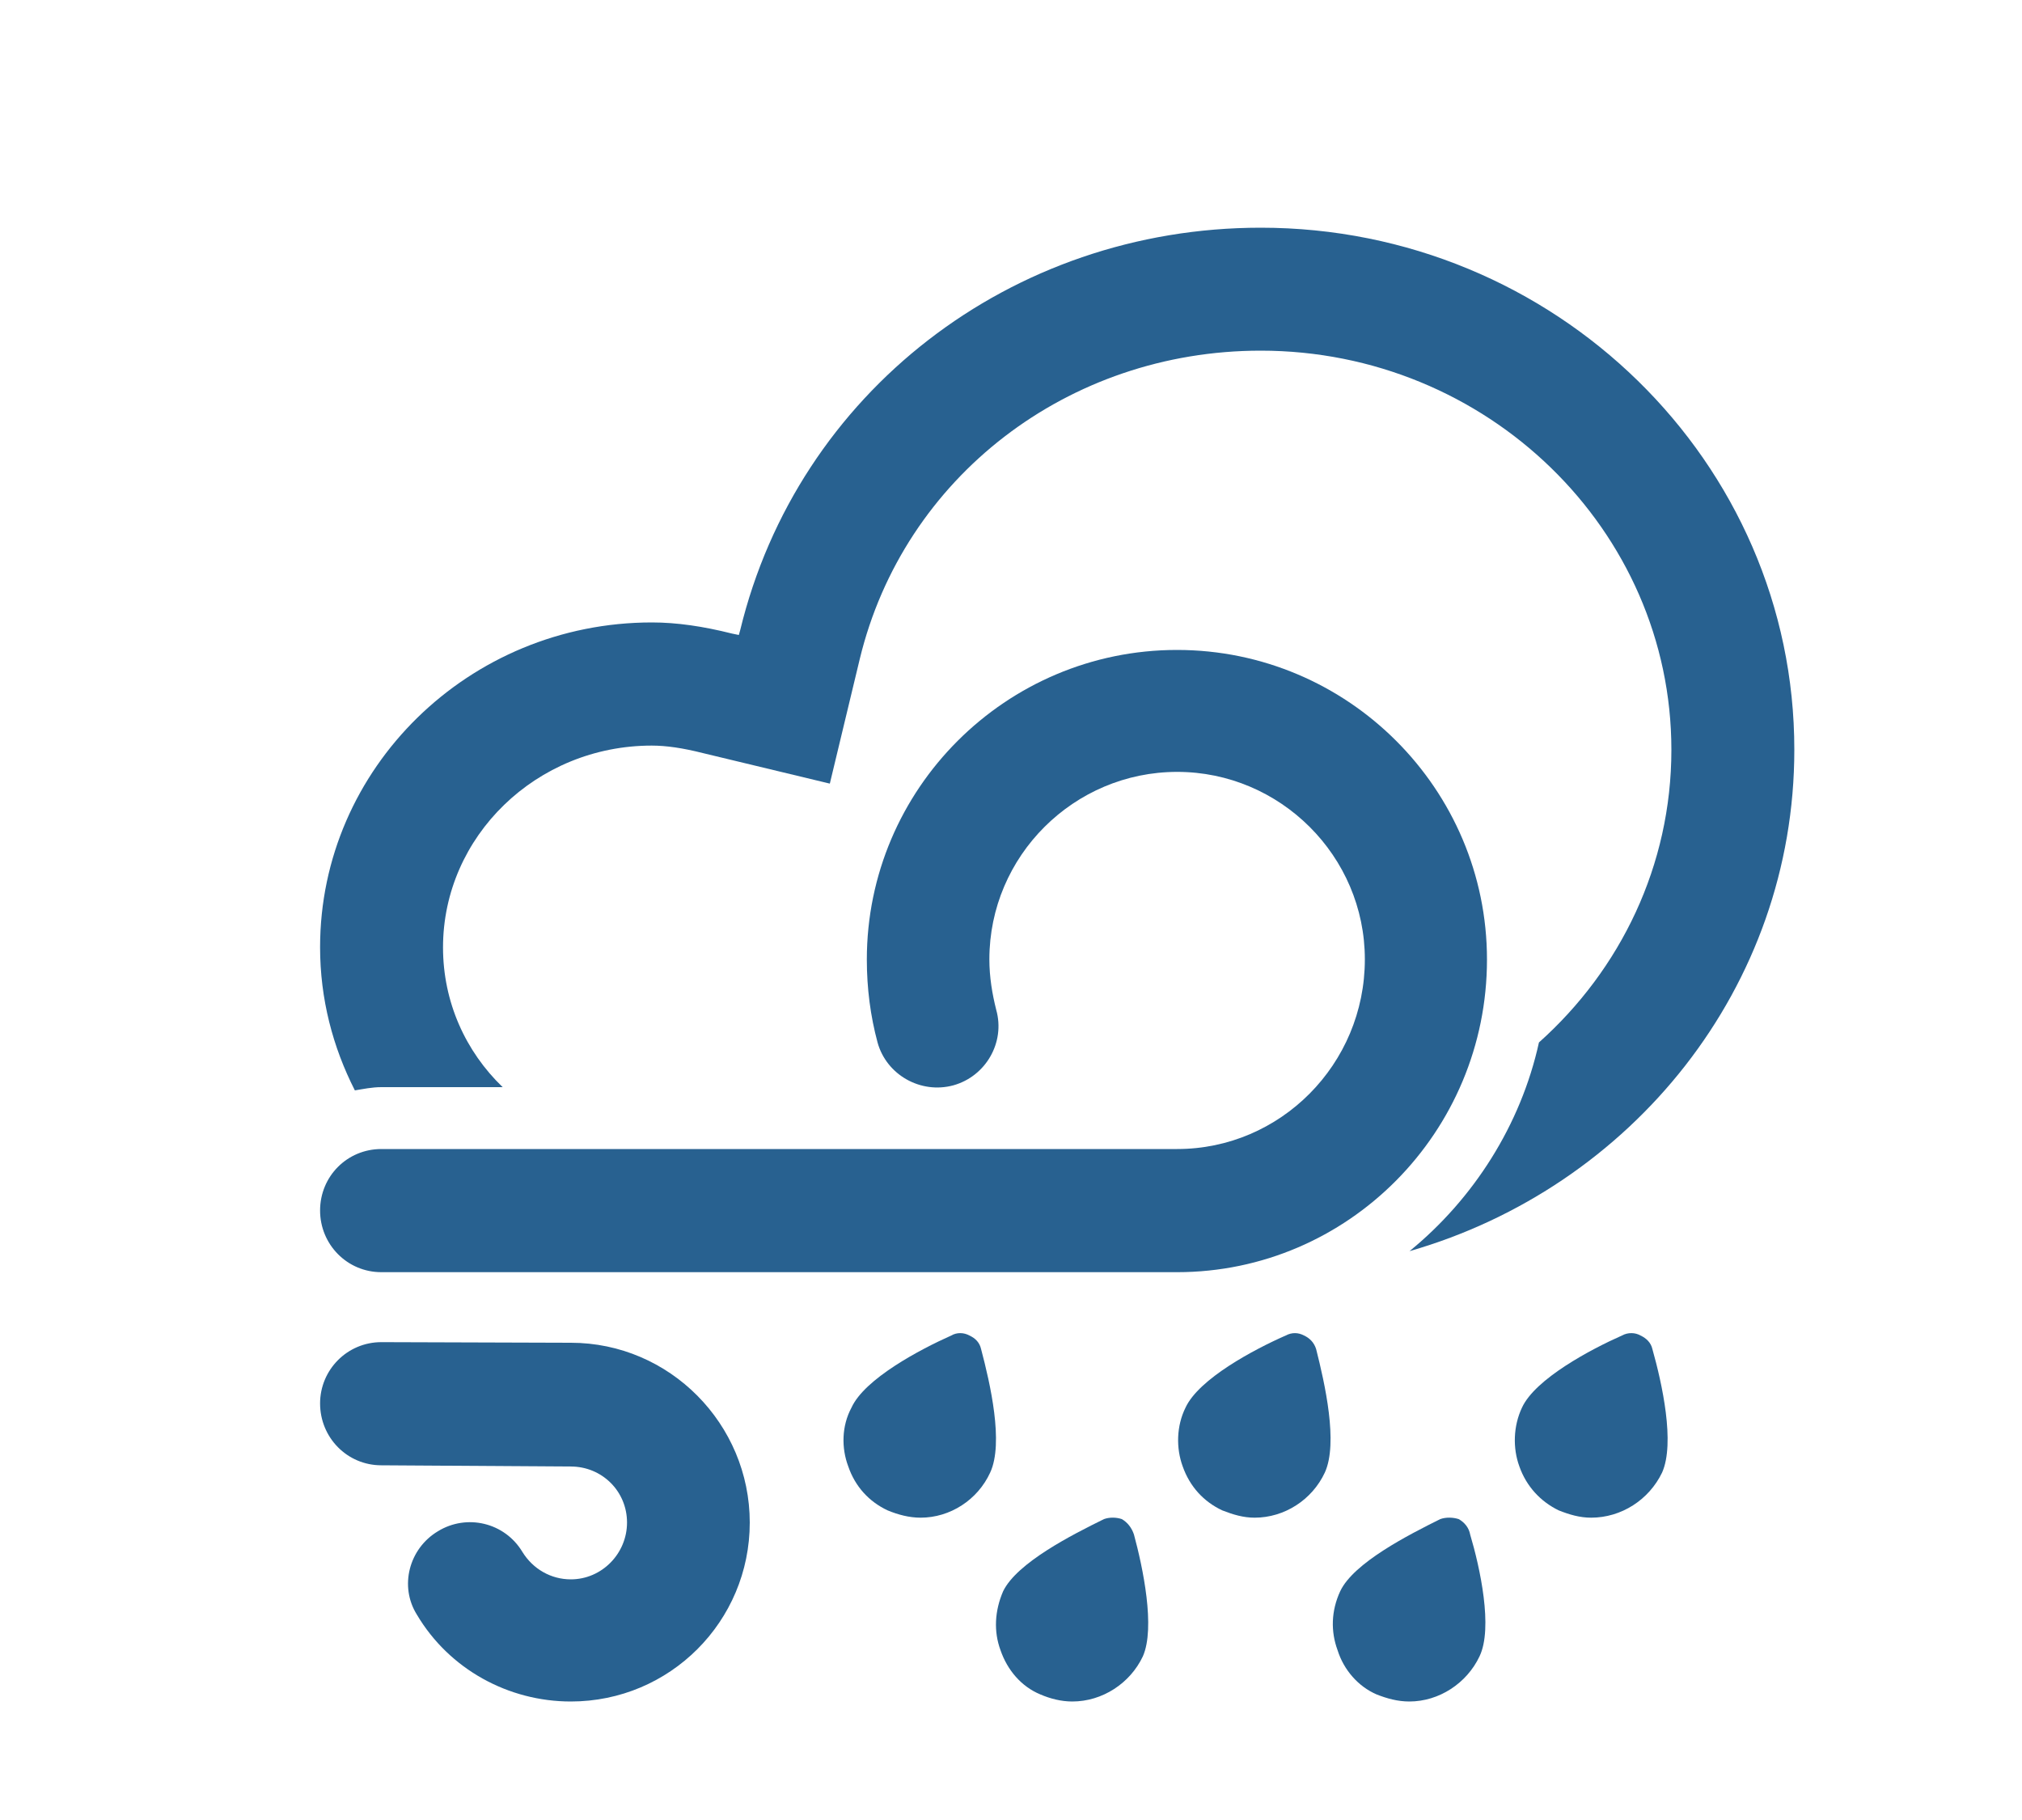 <?xml version="1.0" encoding="utf-8"?>
<!-- Generator: Adobe Illustrator 15.0.0, SVG Export Plug-In  -->
<!DOCTYPE svg PUBLIC "-//W3C//DTD SVG 1.1//EN" "http://www.w3.org/Graphics/SVG/1.1/DTD/svg11.dtd">
<svg version="1.1"
	 xmlns="http://www.w3.org/2000/svg" xmlns:xlink="http://www.w3.org/1999/xlink" xmlns:a="http://ns.adobe.com/AdobeSVGViewerExtensions/3.0/"
	 x="0px" y="0px" width="10px" height="9px" viewBox="0 0 10 9" enable-background="new 0 0 10 9" xml:space="preserve">
<defs>
</defs>
<path fill="#286190" d="M5.821,6.291H1.886c-0.169,0-0.303-0.137-0.303-0.305c0-0.169,0.134-0.304,0.303-0.304h3.936
	c0.509,0,0.928-0.418,0.928-0.938c0-0.511-0.419-0.927-0.928-0.927c-0.511,0-0.929,0.416-0.929,0.927
	c0,0.087,0.014,0.171,0.034,0.25c0.045,0.16-0.051,0.328-0.212,0.373C4.553,5.411,4.384,5.315,4.34,5.155
	c-0.035-0.13-0.053-0.267-0.053-0.41c0-0.844,0.688-1.531,1.534-1.531c0.846,0,1.533,0.688,1.533,1.531
	C7.354,5.598,6.667,6.291,5.821,6.291z"/>
<path fill="#286190" d="M6.235,1.126c-1.236,0-2.29,0.818-2.574,1.989L3.654,3.14L3.62,3.133C3.477,3.097,3.347,3.078,3.224,3.078
	c-0.905,0-1.641,0.721-1.641,1.606c0,0.256,0.063,0.494,0.172,0.708C1.798,5.385,1.84,5.376,1.886,5.376h0.6
	C2.303,5.2,2.191,4.956,2.191,4.685c0-0.549,0.462-0.998,1.032-0.998c0.073,0,0.154,0.012,0.253,0.037l0.628,0.151l0.148-0.616
	C4.469,2.36,5.282,1.734,6.235,1.734c1.119,0,2.031,0.886,2.031,1.974c0,0.572-0.252,1.087-0.655,1.447
	c-0.09,0.409-0.324,0.774-0.64,1.032c1.1-0.316,1.903-1.306,1.903-2.479C8.875,2.284,7.689,1.126,6.235,1.126z"/>
<path fill="#286190" d="M2.823,8.414c-0.308,0-0.601-0.159-0.761-0.429c-0.088-0.14-0.04-0.327,0.104-0.413
	c0.142-0.087,0.33-0.044,0.418,0.103C2.636,7.759,2.725,7.81,2.823,7.81c0.154,0,0.278-0.128,0.278-0.281
	c0-0.155-0.124-0.277-0.278-0.277L1.886,7.246c-0.169,0-0.303-0.137-0.303-0.306c0-0.166,0.134-0.303,0.303-0.303l0,0L2.823,6.64
	c0.489,0,0.885,0.402,0.885,0.889C3.708,8.018,3.313,8.414,2.823,8.414z"/>
<path fill="#286190" d="M4.794,6.604c-0.027-0.015-0.062-0.016-0.089,0C4.55,6.673,4.276,6.818,4.211,6.961
	c-0.049,0.091-0.05,0.2-0.016,0.29c0.034,0.1,0.103,0.175,0.195,0.218C4.441,7.49,4.496,7.505,4.553,7.505
	c0.146,0,0.282-0.088,0.344-0.223c0.068-0.146,0-0.441-0.045-0.611C4.845,6.64,4.825,6.618,4.794,6.604z"/>
<path fill="#286190" d="M6.449,6.604c-0.028-0.015-0.06-0.016-0.09,0C6.202,6.673,5.929,6.818,5.863,6.961
	c-0.045,0.091-0.047,0.2-0.014,0.29c0.035,0.1,0.104,0.175,0.196,0.218C6.099,7.49,6.149,7.505,6.205,7.505
	c0.147,0,0.284-0.088,0.347-0.223c0.067-0.146,0-0.441-0.043-0.611C6.499,6.64,6.479,6.618,6.449,6.604z"/>
<path fill="#286190" d="M8.113,6.604c-0.026-0.015-0.062-0.016-0.091,0c-0.156,0.069-0.43,0.215-0.495,0.357
	c-0.043,0.091-0.046,0.2-0.013,0.29c0.035,0.1,0.106,0.175,0.195,0.218C7.762,7.49,7.813,7.505,7.869,7.505
	c0.149,0,0.286-0.088,0.351-0.223c0.065-0.146,0-0.441-0.048-0.611C8.165,6.64,8.143,6.618,8.113,6.604z"/>
<path fill="#286190" d="M5.548,7.512c-0.026-0.009-0.061-0.01-0.088,0C5.303,7.589,5.029,7.728,4.961,7.869
	C4.919,7.966,4.914,8.068,4.948,8.16c0.034,0.099,0.103,0.18,0.197,0.219c0.049,0.021,0.103,0.035,0.158,0.035
	c0.149,0,0.286-0.09,0.349-0.223c0.063-0.142,0-0.441-0.044-0.603C5.597,7.555,5.576,7.528,5.548,7.512z"/>
<path fill="#286190" d="M7.214,7.512c-0.028-0.009-0.063-0.01-0.091,0C6.968,7.589,6.694,7.728,6.628,7.869
	C6.583,7.966,6.581,8.068,6.615,8.16c0.031,0.099,0.103,0.18,0.193,0.219C6.859,8.399,6.912,8.414,6.97,8.414
	c0.147,0,0.284-0.09,0.347-0.223C7.385,8.05,7.319,7.75,7.271,7.589C7.265,7.555,7.243,7.528,7.214,7.512z"/>
<rect id="_x3C_Slice_x3E__24_" fill="none" width="10" height="9"/>
</svg>
